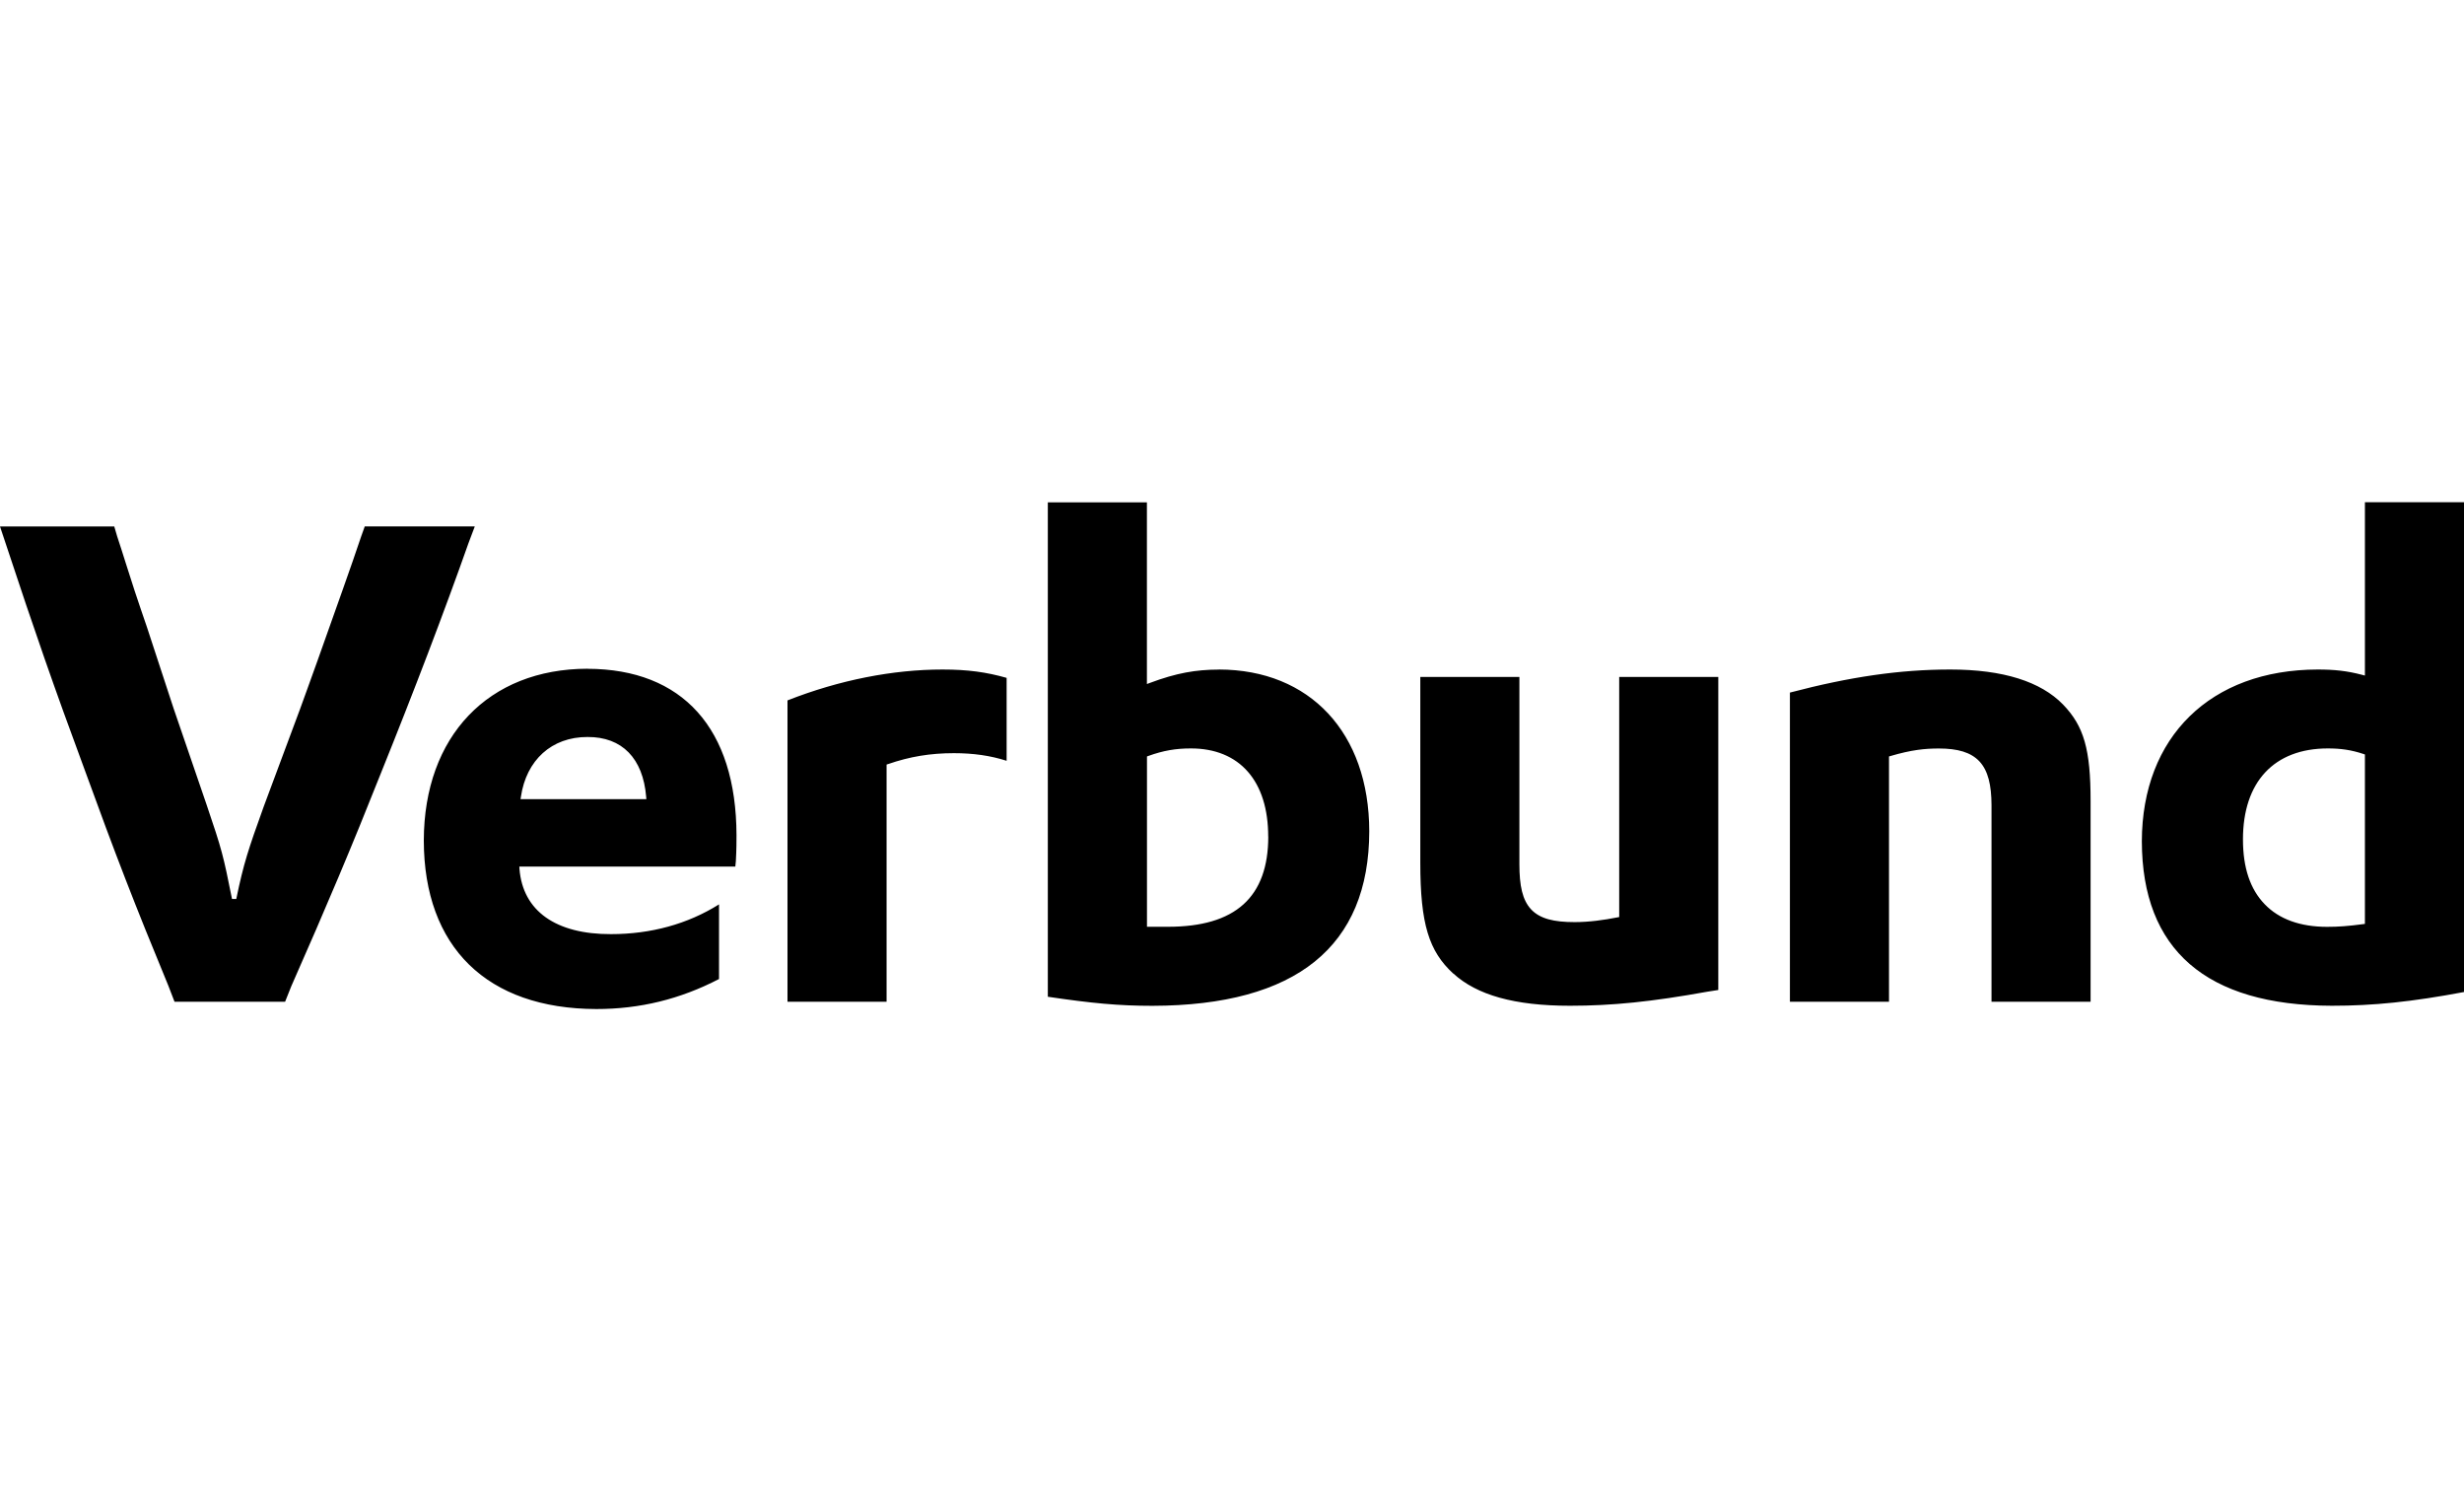 <?xml version="1.0" encoding="UTF-8"?>
<svg id="cz" data-name="verbund" xmlns="http://www.w3.org/2000/svg" width="375" height="230" viewBox="0 0 375 230">
  <path d="M55.5,80.11h16.76l-.95,2.52c-3.68,10.43-8.28,22.49-13.39,35.16-4.29,10.83-8.17,20.03-13.59,32.3l-.94,2.36h-16.83l-.94-2.44c-5.12-12.38-8.08-20.04-12.68-32.71-4.81-12.99-7.67-21.26-11.96-34.24l-.98-2.94h17.39l.44,1.5c.92,2.76,1.74,5.52,2.66,8.29.72,2.14,1.23,3.69,1.84,5.43l4.09,12.47,5.01,14.62c2.36,6.95,2.55,7.72,3.88,14.38h.65c1.12-5.41,1.82-7.52,4.18-14.07l5.52-14.82c.72-1.95,1.33-3.69,2.66-7.37,2.86-8.07,5.11-14.31,6.65-18.92l.54-1.51M98.37,121.62l-.03-.37c-.48-5.82-3.65-9.12-8.92-9.09-5.47-.02-9.32,3.53-10.14,9.08l-.06.38h19.15ZM89.42,101.78c14.46.03,22.63,9.08,22.67,25.33,0,.82,0,2.24-.1,3.96l-.08.81h-32.87l.02.36c.51,6.43,5.58,9.95,13.93,9.92,6.08,0,11.68-1.54,16.44-4.53v11.36c-5.93,3.08-12.05,4.57-18.68,4.57-16.63-.04-26.22-9.42-26.25-25.64.03-15.91,9.85-26.13,24.92-26.15M193.01,127.32c0-4.19-1.06-7.55-3.09-9.87-2.02-2.32-5-3.56-8.69-3.55-2.28,0-4.17.32-6.45,1.14l-.22.08v25.92h3.2c5.1,0,8.93-1.11,11.48-3.41,2.55-2.3,3.78-5.77,3.78-10.32ZM185.52,101.89c13.83.02,22.85,9.62,22.87,24.62-.03,17.51-11.09,26.51-33,26.56-5.12,0-9.25-.39-15.92-1.38v-75.24h15.08v27.65l.45-.17c4.07-1.52,6.97-2.02,10.52-2.03M221.17,148.14c3.58,3.29,9.32,4.92,17.77,4.92,6.42,0,12.43-.61,20.91-2.14l1.66-.26v-47.64h-15.08v36.54l-.27.05c-2.06.41-4.33.72-6.51.72-3.15,0-5.27-.5-6.62-1.93-1.34-1.43-1.79-3.64-1.79-6.88v-28.5h-15.08v28.3c0,9.29,1.31,13.43,5,16.83M296.82,101.89c-7.67,0-15.24,1.1-24.41,3.51v47.05h15.08v-37.33l.24-.07c3.18-.93,5.18-1.14,7.35-1.14,2.85,0,4.88.57,6.19,1.98,1.3,1.42,1.81,3.58,1.82,6.63v29.93s15.08,0,15.08,0v-30.54c0-7.86-1.01-11.4-4.2-14.7-3.38-3.48-9.11-5.32-17.14-5.32M359.69,114.74c-1.87-.62-3.45-.84-5.42-.84-4.05,0-7.3,1.26-9.52,3.64-2.22,2.38-3.39,5.85-3.39,10.2s1.11,7.59,3.3,9.86c2.18,2.28,5.41,3.45,9.5,3.45,1.75,0,3.21-.11,5.47-.41l.29-.04v-25.78l-.23-.08ZM352.73,101.89c2.54,0,4.44.2,6.77.81l.42.11v-26.38h15.08v74.54c-7.93,1.49-13.77,2.09-20.12,2.09-19.13-.05-28.87-8.52-28.91-25.02.03-15.9,10.45-26.13,26.77-26.15M153.2,103.16c-3.07-.87-5.88-1.27-9.76-1.27-7.55,0-15.72,1.6-23.59,4.7v45.86h15.08v-36.1l.23-.07c3.3-1.14,6.42-1.66,10.02-1.66,2.95,0,5.55.37,8.02,1.16v-12.62"/>
</svg>